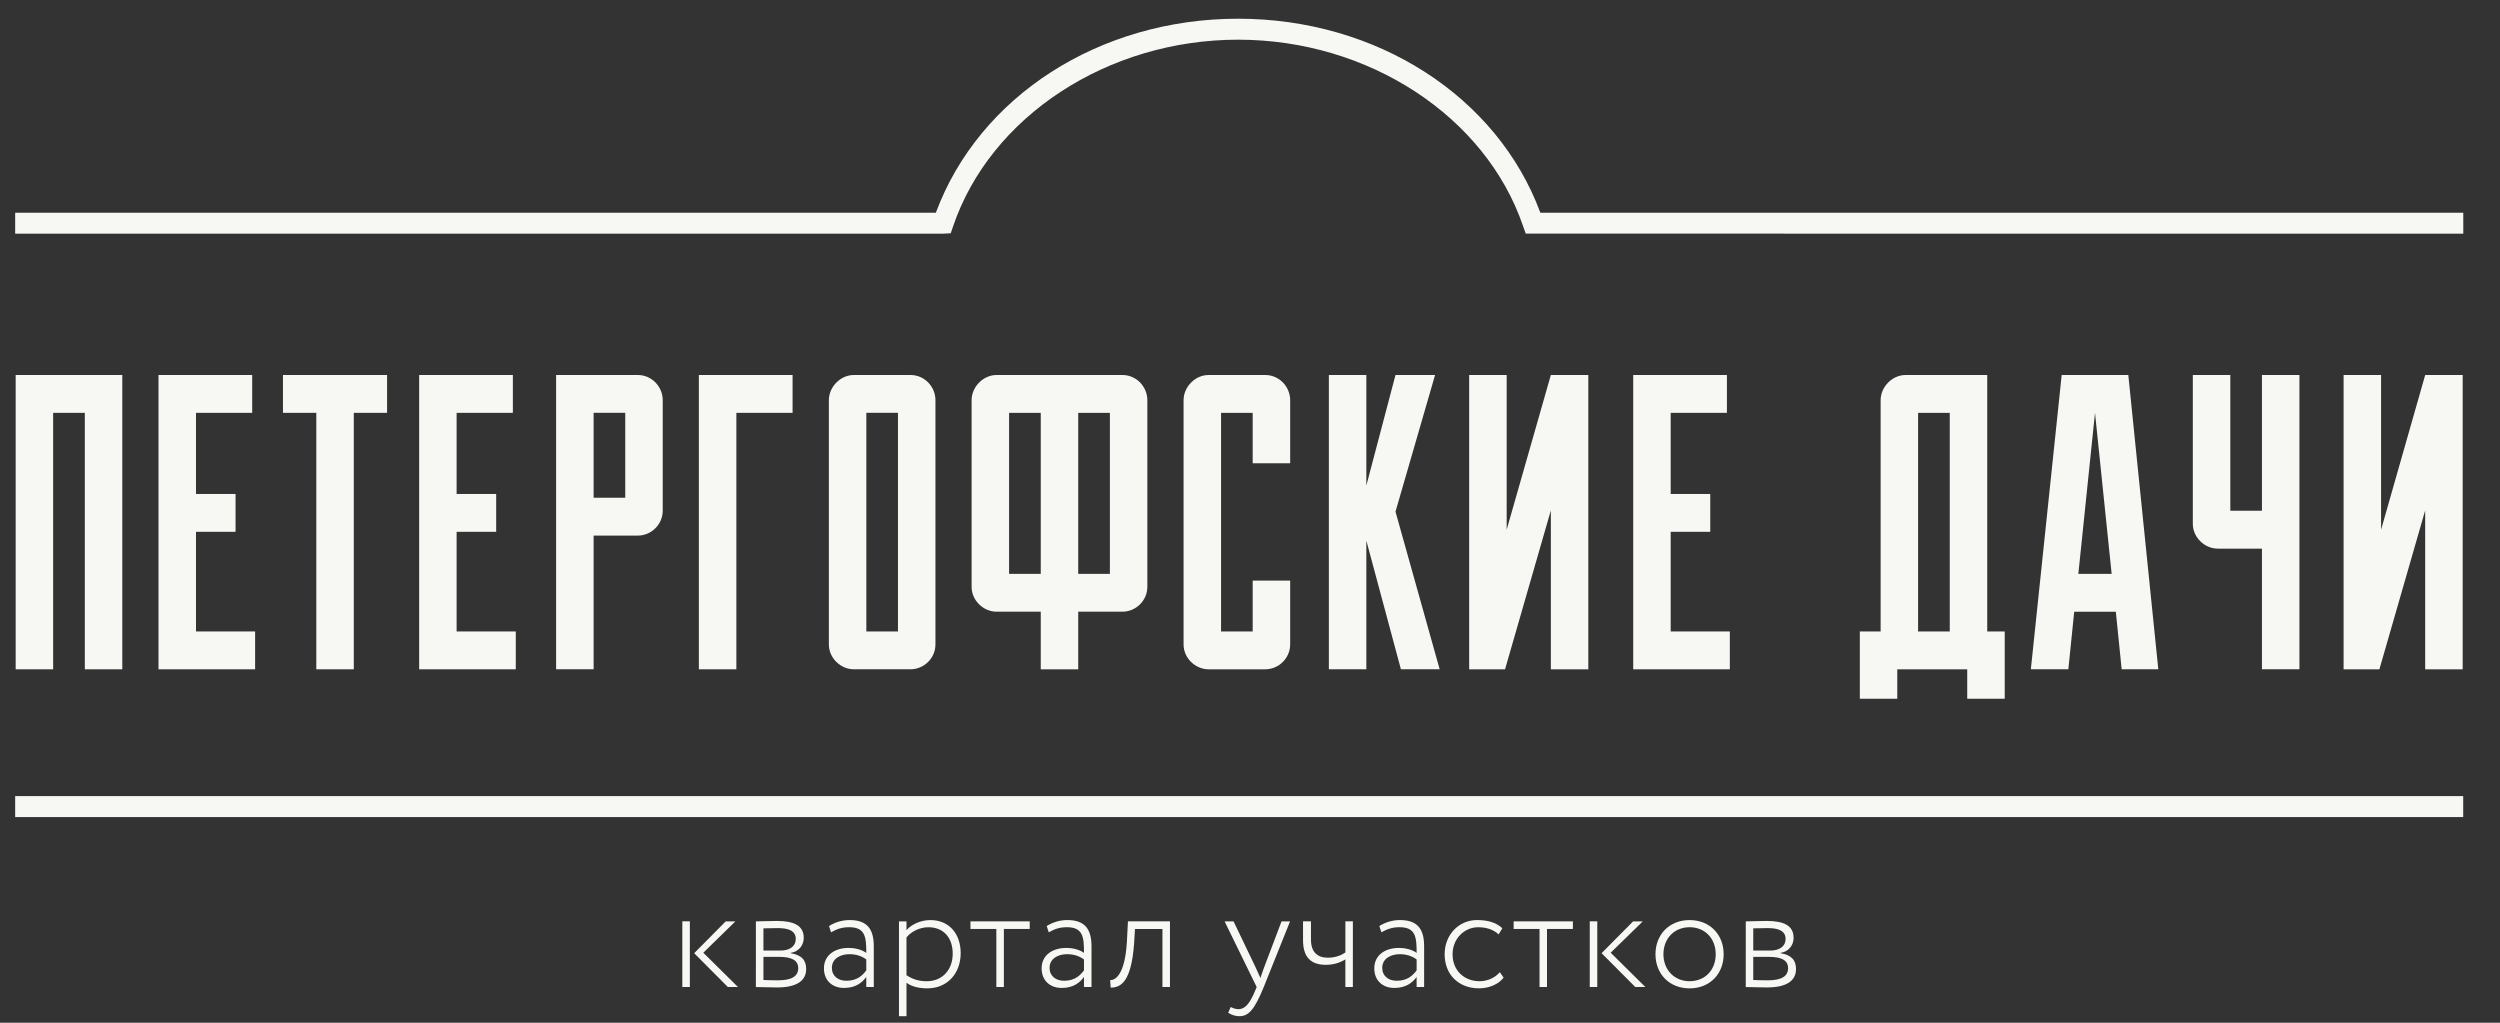 <svg width="132" height="54" viewBox="0 0 132 54" fill="none" xmlns="http://www.w3.org/2000/svg">
<rect x="0" y="0" width="132" height="54" fill="#333333" stroke="none"/>
<g clip-path="url(#clip0_420_2623)">
<path d="M6.457 35.339H4.478V21.798H2.806V35.339H0.827V19.8H6.457V35.339Z" fill="#F7F7F4"/>
<path d="M13.47 35.339H8.369V19.8H13.316V21.798H10.348V26.082H12.437V28.08H10.348V33.341H13.47V35.339Z" fill="#F7F7F4"/>
<path d="M16.701 21.798H14.941V19.8H20.438V21.798H18.68V35.339H16.701V21.798Z" fill="#F7F7F4"/>
<path d="M27.233 35.339H22.132V19.8H27.079V21.798H24.109V26.082H26.198V28.08H24.109V33.341H27.233V35.339Z" fill="#F7F7F4"/>
<path d="M33.013 21.797H31.343V26.282H33.013V21.797ZM33.673 19.8C34.419 19.8 34.992 20.421 34.992 21.132V26.968C34.992 27.679 34.398 28.28 33.673 28.28H31.343V35.338H29.363V19.8H33.673Z" fill="#F7F7F4"/>
<path d="M36.9 35.339V19.8H41.848V21.798H38.88V35.339H36.9Z" fill="#F7F7F4"/>
<path d="M47.413 21.797H45.743V33.34H47.413V21.797ZM43.764 21.131C43.764 20.422 44.38 19.8 45.083 19.8H48.073C48.82 19.8 49.392 20.422 49.392 21.131V34.028C49.392 34.739 48.798 35.338 48.073 35.338H45.083C44.379 35.338 43.764 34.74 43.764 34.028V21.131Z" fill="#F7F7F4"/>
<path d="M58.602 21.798H56.93V30.3H58.602V21.798ZM53.28 30.3H54.952V21.798H53.28V30.3ZM54.952 35.339V32.297H52.62C51.916 32.297 51.301 31.699 51.301 30.989V21.131C51.301 20.423 51.917 19.8 52.62 19.8H59.261C60.008 19.8 60.58 20.423 60.58 21.131V30.989C60.58 31.698 59.987 32.297 59.261 32.297H56.93V35.339H54.952Z" fill="#F7F7F4"/>
<path d="M66.142 24.462V21.798H64.472V33.341H66.142V30.656H68.121V34.029C68.121 34.74 67.528 35.339 66.802 35.339H63.812C63.107 35.339 62.493 34.741 62.493 34.029V21.131C62.493 20.423 63.108 19.8 63.812 19.8H66.802C67.549 19.8 68.121 20.423 68.121 21.131V24.461L66.142 24.462Z" fill="#F7F7F4"/>
<path d="M72.143 19.8V25.638L73.682 19.8H75.772L73.682 27.015L76.014 35.338H73.968L72.143 28.545V35.338H70.164V19.8H72.143Z" fill="#F7F7F4"/>
<path d="M77.573 35.339V19.8H79.552V27.969L81.885 19.8H83.863V35.339H81.885V26.948L79.466 35.339H77.573Z" fill="#F7F7F4"/>
<path d="M91.335 35.339H86.234V19.8H91.181V21.798H88.212V26.082H90.302V28.08H88.212V33.341H91.335V35.339Z" fill="#F7F7F4"/>
<path d="M101.275 33.341H102.947V21.798H101.275V33.341ZM100.176 35.339V36.893H98.198V33.341H99.297V21.131C99.297 20.423 99.913 19.8 100.616 19.8H104.926V33.341H105.849V36.893H103.87V35.339H100.176Z" fill="#F7F7F4"/>
<path d="M109.737 30.299H111.495L110.616 21.797L109.737 30.299ZM111.716 32.298H109.518L109.209 35.338H107.229L108.857 19.8H112.375L113.958 35.338H112.024L111.716 32.298Z" fill="#F7F7F4"/>
<path d="M119.431 19.8H121.41V35.338H119.431V28.968H117.1C116.397 28.968 115.781 28.368 115.781 27.658V19.8H117.761V26.968H119.431V19.8Z" fill="#F7F7F4"/>
<path d="M123.742 35.339V19.8H125.721V27.969L128.05 19.8H130.029V35.339H128.05V26.948L125.632 35.339H123.742Z" fill="#F7F7F4"/>
<path d="M37.134 50.304L38.965 52.115H38.431L36.652 50.328L38.317 48.649H38.828L37.134 50.304ZM36.027 48.648H36.424V52.114H36.027V48.648Z" fill="#F7F7F4"/>
<path d="M40.309 50.521V51.744C40.53 51.752 40.766 51.761 41.079 51.761C41.773 51.761 42.147 51.56 42.147 51.122C42.147 50.714 41.82 50.522 41.133 50.522L40.309 50.521ZM40.309 49.017V50.189H41.217C41.712 50.189 42.017 49.949 42.017 49.58C42.017 49.118 41.581 49.003 41.063 49.003C40.735 49.004 40.499 49.01 40.309 49.017ZM39.911 48.649C40.209 48.649 40.552 48.626 41.018 48.626C41.949 48.626 42.438 48.887 42.438 49.52C42.438 49.896 42.192 50.244 41.742 50.313V50.328C42.331 50.422 42.566 50.706 42.566 51.161C42.566 51.792 42.055 52.137 41.032 52.137C40.605 52.137 40.225 52.116 39.91 52.116L39.911 48.649Z" fill="#F7F7F4"/>
<path d="M45.74 51.236V50.659C45.489 50.475 45.198 50.381 44.846 50.381C44.397 50.381 43.923 50.598 43.923 51.105C43.923 51.537 44.259 51.784 44.687 51.784C45.267 51.785 45.549 51.49 45.74 51.236ZM43.772 48.895C44.091 48.696 44.459 48.579 44.862 48.579C45.815 48.579 46.136 49.088 46.136 49.966V52.114H45.739V51.584C45.526 51.875 45.19 52.163 44.564 52.163C43.932 52.163 43.504 51.761 43.504 51.129C43.504 50.437 44.069 50.05 44.809 50.05C45.084 50.05 45.465 50.113 45.74 50.312C45.74 49.49 45.694 48.957 44.84 48.957C44.435 48.957 44.184 49.057 43.879 49.227L43.772 48.895Z" fill="#F7F7F4"/>
<path d="M47.862 49.497V51.491C48.221 51.731 48.565 51.809 48.931 51.809C49.762 51.809 50.303 51.2 50.303 50.352C50.303 49.529 49.838 48.958 49.015 48.958C48.534 48.958 48.084 49.212 47.862 49.497ZM47.466 48.65H47.863V49.112C48.123 48.804 48.626 48.58 49.123 48.58C50.114 48.58 50.724 49.304 50.724 50.328C50.724 51.385 50.03 52.185 48.962 52.185C48.542 52.185 48.146 52.099 47.863 51.892V53.657H47.466V48.65Z" fill="#F7F7F4"/>
<path d="M51.241 48.648H54.369V49.049H53.004V52.114H52.607V49.049H51.241V48.648Z" fill="#F7F7F4"/>
<path d="M57.234 51.236V50.659C56.982 50.475 56.691 50.381 56.34 50.381C55.89 50.381 55.417 50.598 55.417 51.105C55.417 51.537 55.752 51.784 56.181 51.784C56.76 51.785 57.043 51.49 57.234 51.236ZM55.266 48.895C55.587 48.696 55.953 48.579 56.356 48.579C57.309 48.579 57.631 49.088 57.631 49.966V52.114H57.234V51.584C57.021 51.875 56.684 52.163 56.058 52.163C55.427 52.163 54.998 51.761 54.998 51.129C54.998 50.437 55.564 50.05 56.303 50.05C56.578 50.05 56.959 50.113 57.235 50.312C57.235 49.49 57.188 48.957 56.335 48.957C55.93 48.957 55.679 49.057 55.374 49.227L55.266 48.895Z" fill="#F7F7F4"/>
<path d="M61.377 49.05H59.927L59.881 49.804C59.736 51.845 59.179 52.146 58.645 52.146L58.615 51.753C58.844 51.761 59.394 51.543 59.5 49.727L59.555 48.648H61.774V52.114H61.377V49.05Z" fill="#F7F7F4"/>
<path d="M66.727 52.114C66.224 53.355 65.903 53.655 65.437 53.655C65.217 53.655 65.034 53.586 64.849 53.477L64.98 53.17C65.11 53.231 65.246 53.285 65.383 53.285C65.735 53.285 65.986 53 66.276 52.3L66.352 52.115L64.659 48.649H65.132L66.306 51.098L66.551 51.638C66.605 51.462 66.674 51.275 66.743 51.084L67.665 48.649H68.115L66.727 52.114Z" fill="#F7F7F4"/>
<path d="M71.431 52.115H71.035V50.652C70.798 50.813 70.432 50.943 70.004 50.943C69.226 50.943 68.8 50.551 68.8 49.643V48.648H69.219V49.611C69.219 50.257 69.547 50.567 70.112 50.567C70.531 50.567 70.859 50.42 71.036 50.289V48.648H71.432L71.431 52.115Z" fill="#F7F7F4"/>
<path d="M74.798 51.236V50.659C74.546 50.475 74.256 50.381 73.906 50.381C73.454 50.381 72.982 50.598 72.982 51.105C72.982 51.537 73.317 51.784 73.745 51.784C74.325 51.785 74.607 51.49 74.798 51.236ZM72.829 48.895C73.151 48.696 73.516 48.579 73.919 48.579C74.874 48.579 75.194 49.088 75.194 49.966V52.114H74.797V51.584C74.585 51.875 74.247 52.163 73.622 52.163C72.99 52.163 72.562 51.761 72.562 51.129C72.562 50.437 73.127 50.05 73.866 50.05C74.141 50.05 74.523 50.113 74.798 50.312C74.798 49.49 74.752 48.957 73.898 48.957C73.495 48.957 73.242 49.057 72.937 49.227L72.829 48.895Z" fill="#F7F7F4"/>
<path d="M79.391 51.621C79.1 51.992 78.597 52.184 78.093 52.184C77.032 52.184 76.277 51.477 76.277 50.381C76.277 49.373 77.009 48.579 77.986 48.579C78.52 48.579 78.995 48.696 79.321 49.011L79.13 49.336C78.825 49.058 78.443 48.958 78.046 48.958C77.323 48.958 76.696 49.558 76.696 50.382C76.696 51.26 77.324 51.808 78.123 51.808C78.566 51.808 78.955 51.608 79.192 51.331L79.391 51.621Z" fill="#F7F7F4"/>
<path d="M79.92 48.648H83.048V49.049H81.681V52.114H81.287V49.049H79.92V48.648Z" fill="#F7F7F4"/>
<path d="M85.044 50.304L86.875 52.115H86.342L84.564 50.328L86.228 48.649H86.738L85.044 50.304ZM83.939 48.648H84.336V52.114H83.939V48.648Z" fill="#F7F7F4"/>
<path d="M89.21 51.808C90.019 51.808 90.59 51.222 90.59 50.382C90.59 49.55 90.019 48.957 89.21 48.957C88.416 48.957 87.829 49.543 87.829 50.382C87.829 51.215 88.41 51.808 89.21 51.808ZM89.21 48.58C90.278 48.58 91.009 49.343 91.009 50.382C91.009 51.423 90.278 52.186 89.21 52.186C88.141 52.186 87.409 51.423 87.409 50.382C87.41 49.343 88.142 48.58 89.21 48.58Z" fill="#F7F7F4"/>
<path d="M92.572 50.521V51.744C92.793 51.752 93.029 51.761 93.342 51.761C94.038 51.761 94.411 51.56 94.411 51.122C94.411 50.714 94.083 50.522 93.397 50.522L92.572 50.521ZM92.572 49.017V50.189H93.481C93.975 50.189 94.28 49.949 94.28 49.58C94.28 49.118 93.846 49.003 93.327 49.003C92.999 49.004 92.763 49.01 92.572 49.017ZM92.177 48.649C92.473 48.649 92.815 48.626 93.283 48.626C94.214 48.626 94.702 48.887 94.702 49.52C94.702 49.896 94.458 50.244 94.008 50.313V50.328C94.596 50.422 94.83 50.706 94.83 51.161C94.83 51.792 94.32 52.137 93.297 52.137C92.87 52.137 92.488 52.116 92.176 52.116L92.177 48.649Z" fill="#F7F7F4"/>
<path d="M130.062 12.338L80.559 12.335L80.413 11.924C78.433 6.136 72.249 2.095 65.374 2.095C58.485 2.095 52.296 6.146 50.325 11.946L50.199 12.316L49.804 12.338H0.801V11.232H49.413C51.694 5.084 58.051 0.988 65.373 0.988C72.694 0.988 79.059 5.091 81.331 11.232H130.061L130.062 12.338Z" fill="#F7F7F4"/>
<path d="M130.057 42.034H0.801V43.141H130.057V42.034Z" fill="#F7F7F4"/>
</g>
<defs>
<clipPath id="clip0_420_2623">
<rect width="131.143" height="54" fill="white"/>
</clipPath>
</defs>
</svg>
